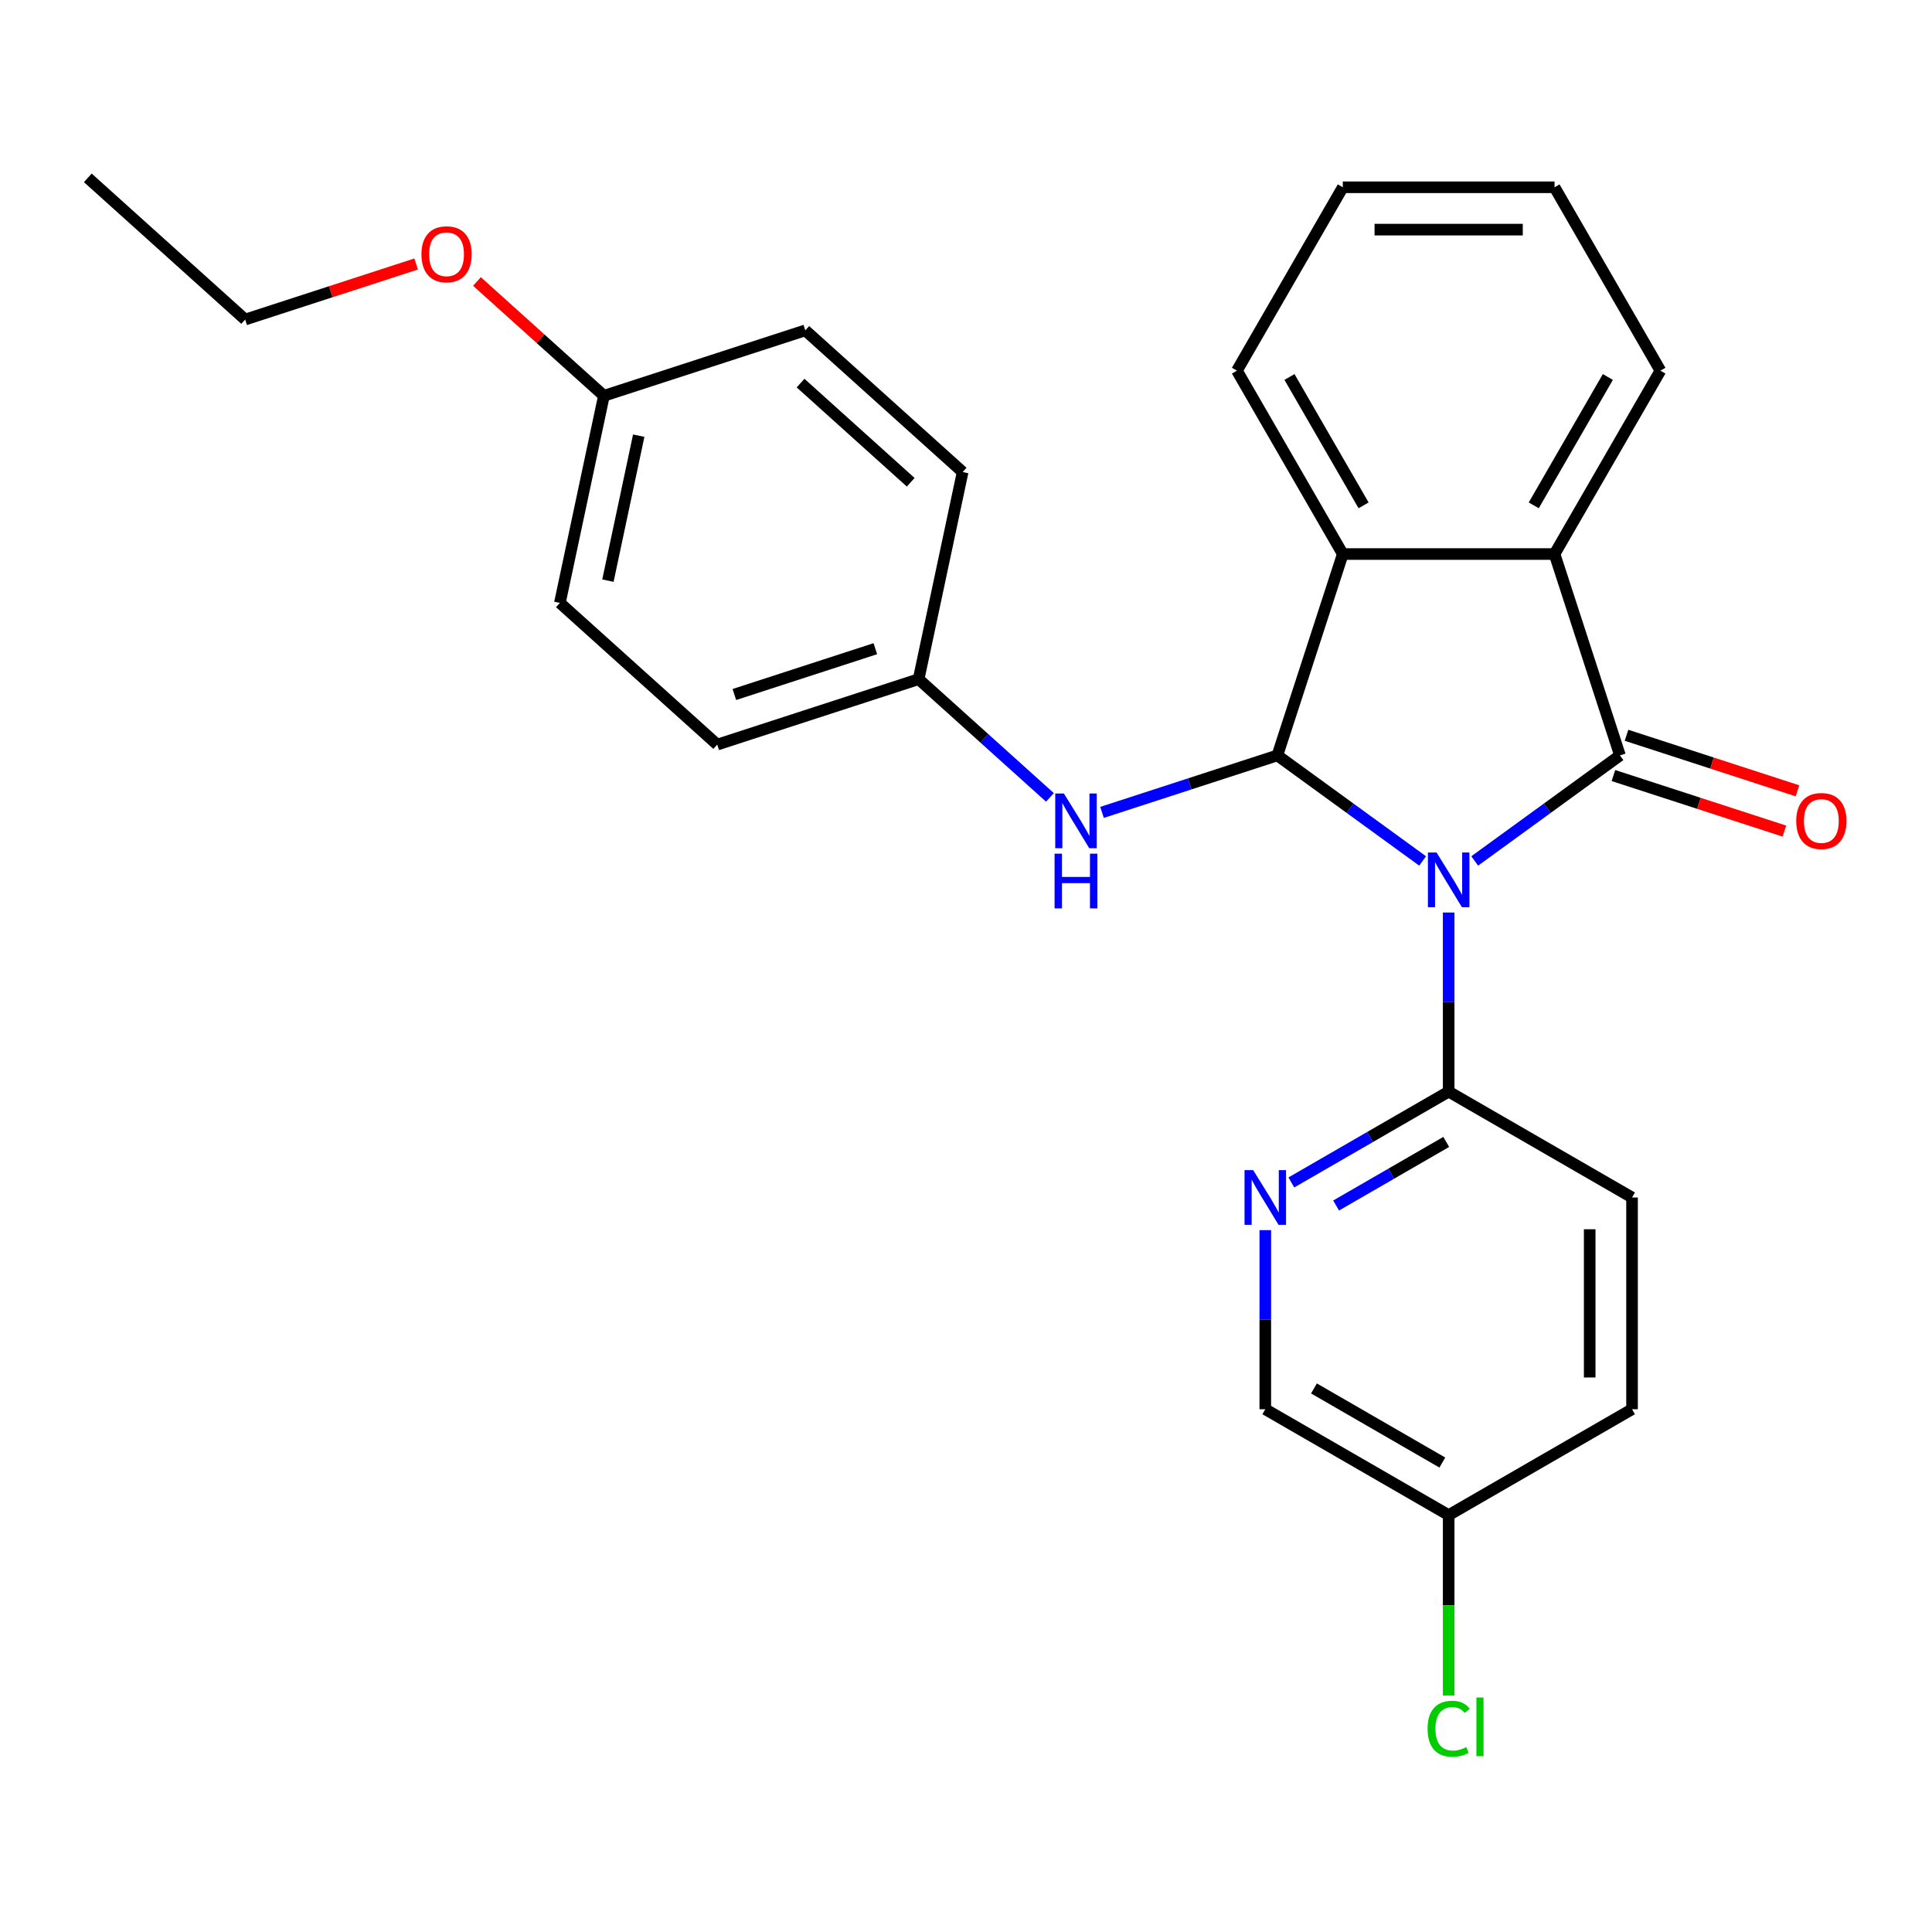 <?xml version='1.0' encoding='iso-8859-1'?>
<svg version='1.1' baseProfile='full'
              xmlns='http://www.w3.org/2000/svg'
                      xmlns:rdkit='http://www.rdkit.org/xml'
                      xmlns:xlink='http://www.w3.org/1999/xlink'
                  xml:space='preserve'
width='1000px' height='1000px' viewBox='0 0 1000 1000'>
<!-- END OF HEADER -->
<rect style='opacity:1.0;fill:#FFFFFF;stroke:none' width='1000' height='1000' x='0' y='0'> </rect>
<path class='bond-0' d='M 763.308,445.628 L 800.901,418.315' style='fill:none;fill-rule:evenodd;stroke:#0000FF;stroke-width:6px;stroke-linecap:butt;stroke-linejoin:miter;stroke-opacity:1' />
<path class='bond-0' d='M 800.901,418.315 L 838.495,391.002' style='fill:none;fill-rule:evenodd;stroke:#000000;stroke-width:6px;stroke-linecap:butt;stroke-linejoin:miter;stroke-opacity:1' />
<path class='bond-1' d='M 736.348,445.628 L 698.754,418.315' style='fill:none;fill-rule:evenodd;stroke:#0000FF;stroke-width:6px;stroke-linecap:butt;stroke-linejoin:miter;stroke-opacity:1' />
<path class='bond-1' d='M 698.754,418.315 L 661.161,391.002' style='fill:none;fill-rule:evenodd;stroke:#000000;stroke-width:6px;stroke-linecap:butt;stroke-linejoin:miter;stroke-opacity:1' />
<path class='bond-4' d='M 749.828,472.322 L 749.828,518.671' style='fill:none;fill-rule:evenodd;stroke:#0000FF;stroke-width:6px;stroke-linecap:butt;stroke-linejoin:miter;stroke-opacity:1' />
<path class='bond-4' d='M 749.828,518.671 L 749.828,565.021' style='fill:none;fill-rule:evenodd;stroke:#000000;stroke-width:6px;stroke-linecap:butt;stroke-linejoin:miter;stroke-opacity:1' />
<path class='bond-2' d='M 838.495,391.002 L 804.627,286.768' style='fill:none;fill-rule:evenodd;stroke:#000000;stroke-width:6px;stroke-linecap:butt;stroke-linejoin:miter;stroke-opacity:1' />
<path class='bond-7' d='M 835.108,401.425 L 879.355,415.802' style='fill:none;fill-rule:evenodd;stroke:#000000;stroke-width:6px;stroke-linecap:butt;stroke-linejoin:miter;stroke-opacity:1' />
<path class='bond-7' d='M 879.355,415.802 L 923.603,430.179' style='fill:none;fill-rule:evenodd;stroke:#FF0000;stroke-width:6px;stroke-linecap:butt;stroke-linejoin:miter;stroke-opacity:1' />
<path class='bond-7' d='M 841.882,380.578 L 886.129,394.955' style='fill:none;fill-rule:evenodd;stroke:#000000;stroke-width:6px;stroke-linecap:butt;stroke-linejoin:miter;stroke-opacity:1' />
<path class='bond-7' d='M 886.129,394.955 L 930.376,409.332' style='fill:none;fill-rule:evenodd;stroke:#FF0000;stroke-width:6px;stroke-linecap:butt;stroke-linejoin:miter;stroke-opacity:1' />
<path class='bond-3' d='M 661.161,391.002 L 695.029,286.768' style='fill:none;fill-rule:evenodd;stroke:#000000;stroke-width:6px;stroke-linecap:butt;stroke-linejoin:miter;stroke-opacity:1' />
<path class='bond-6' d='M 661.161,391.002 L 615.784,405.746' style='fill:none;fill-rule:evenodd;stroke:#000000;stroke-width:6px;stroke-linecap:butt;stroke-linejoin:miter;stroke-opacity:1' />
<path class='bond-6' d='M 615.784,405.746 L 570.406,420.49' style='fill:none;fill-rule:evenodd;stroke:#0000FF;stroke-width:6px;stroke-linecap:butt;stroke-linejoin:miter;stroke-opacity:1' />
<path class='bond-15' d='M 804.627,286.768 L 859.426,191.852' style='fill:none;fill-rule:evenodd;stroke:#000000;stroke-width:6px;stroke-linecap:butt;stroke-linejoin:miter;stroke-opacity:1' />
<path class='bond-15' d='M 793.864,261.57 L 832.223,195.13' style='fill:none;fill-rule:evenodd;stroke:#000000;stroke-width:6px;stroke-linecap:butt;stroke-linejoin:miter;stroke-opacity:1' />
<path class='bond-26' d='M 804.627,286.768 L 695.029,286.768' style='fill:none;fill-rule:evenodd;stroke:#000000;stroke-width:6px;stroke-linecap:butt;stroke-linejoin:miter;stroke-opacity:1' />
<path class='bond-18' d='M 695.029,286.768 L 640.229,191.852' style='fill:none;fill-rule:evenodd;stroke:#000000;stroke-width:6px;stroke-linecap:butt;stroke-linejoin:miter;stroke-opacity:1' />
<path class='bond-18' d='M 705.792,261.57 L 667.432,195.13' style='fill:none;fill-rule:evenodd;stroke:#000000;stroke-width:6px;stroke-linecap:butt;stroke-linejoin:miter;stroke-opacity:1' />
<path class='bond-5' d='M 749.828,565.021 L 709.11,588.529' style='fill:none;fill-rule:evenodd;stroke:#000000;stroke-width:6px;stroke-linecap:butt;stroke-linejoin:miter;stroke-opacity:1' />
<path class='bond-5' d='M 709.11,588.529 L 668.393,612.037' style='fill:none;fill-rule:evenodd;stroke:#0000FF;stroke-width:6px;stroke-linecap:butt;stroke-linejoin:miter;stroke-opacity:1' />
<path class='bond-5' d='M 748.572,591.056 L 720.07,607.512' style='fill:none;fill-rule:evenodd;stroke:#000000;stroke-width:6px;stroke-linecap:butt;stroke-linejoin:miter;stroke-opacity:1' />
<path class='bond-5' d='M 720.07,607.512 L 691.568,623.968' style='fill:none;fill-rule:evenodd;stroke:#0000FF;stroke-width:6px;stroke-linecap:butt;stroke-linejoin:miter;stroke-opacity:1' />
<path class='bond-8' d='M 749.828,565.021 L 844.743,619.82' style='fill:none;fill-rule:evenodd;stroke:#000000;stroke-width:6px;stroke-linecap:butt;stroke-linejoin:miter;stroke-opacity:1' />
<path class='bond-10' d='M 654.913,636.72 L 654.913,683.069' style='fill:none;fill-rule:evenodd;stroke:#0000FF;stroke-width:6px;stroke-linecap:butt;stroke-linejoin:miter;stroke-opacity:1' />
<path class='bond-10' d='M 654.913,683.069 L 654.913,729.418' style='fill:none;fill-rule:evenodd;stroke:#000000;stroke-width:6px;stroke-linecap:butt;stroke-linejoin:miter;stroke-opacity:1' />
<path class='bond-9' d='M 543.447,412.732 L 509.463,382.133' style='fill:none;fill-rule:evenodd;stroke:#0000FF;stroke-width:6px;stroke-linecap:butt;stroke-linejoin:miter;stroke-opacity:1' />
<path class='bond-9' d='M 509.463,382.133 L 475.479,351.534' style='fill:none;fill-rule:evenodd;stroke:#000000;stroke-width:6px;stroke-linecap:butt;stroke-linejoin:miter;stroke-opacity:1' />
<path class='bond-13' d='M 844.743,619.82 L 844.743,729.418' style='fill:none;fill-rule:evenodd;stroke:#000000;stroke-width:6px;stroke-linecap:butt;stroke-linejoin:miter;stroke-opacity:1' />
<path class='bond-13' d='M 822.823,636.26 L 822.823,712.979' style='fill:none;fill-rule:evenodd;stroke:#000000;stroke-width:6px;stroke-linecap:butt;stroke-linejoin:miter;stroke-opacity:1' />
<path class='bond-16' d='M 475.479,351.534 L 498.266,244.33' style='fill:none;fill-rule:evenodd;stroke:#000000;stroke-width:6px;stroke-linecap:butt;stroke-linejoin:miter;stroke-opacity:1' />
<path class='bond-17' d='M 475.479,351.534 L 371.245,385.402' style='fill:none;fill-rule:evenodd;stroke:#000000;stroke-width:6px;stroke-linecap:butt;stroke-linejoin:miter;stroke-opacity:1' />
<path class='bond-17' d='M 453.07,335.767 L 380.106,359.475' style='fill:none;fill-rule:evenodd;stroke:#000000;stroke-width:6px;stroke-linecap:butt;stroke-linejoin:miter;stroke-opacity:1' />
<path class='bond-27' d='M 654.913,729.418 L 749.828,784.218' style='fill:none;fill-rule:evenodd;stroke:#000000;stroke-width:6px;stroke-linecap:butt;stroke-linejoin:miter;stroke-opacity:1' />
<path class='bond-27' d='M 680.11,718.655 L 746.55,757.015' style='fill:none;fill-rule:evenodd;stroke:#000000;stroke-width:6px;stroke-linecap:butt;stroke-linejoin:miter;stroke-opacity:1' />
<path class='bond-11' d='M 749.828,784.218 L 844.743,729.418' style='fill:none;fill-rule:evenodd;stroke:#000000;stroke-width:6px;stroke-linecap:butt;stroke-linejoin:miter;stroke-opacity:1' />
<path class='bond-14' d='M 749.828,784.218 L 749.828,830.917' style='fill:none;fill-rule:evenodd;stroke:#000000;stroke-width:6px;stroke-linecap:butt;stroke-linejoin:miter;stroke-opacity:1' />
<path class='bond-14' d='M 749.828,830.917 L 749.828,877.616' style='fill:none;fill-rule:evenodd;stroke:#00CC00;stroke-width:6px;stroke-linecap:butt;stroke-linejoin:miter;stroke-opacity:1' />
<path class='bond-12' d='M 312.584,204.863 L 289.797,312.066' style='fill:none;fill-rule:evenodd;stroke:#000000;stroke-width:6px;stroke-linecap:butt;stroke-linejoin:miter;stroke-opacity:1' />
<path class='bond-12' d='M 330.607,225.5 L 314.656,300.543' style='fill:none;fill-rule:evenodd;stroke:#000000;stroke-width:6px;stroke-linecap:butt;stroke-linejoin:miter;stroke-opacity:1' />
<path class='bond-21' d='M 312.584,204.863 L 279.73,175.281' style='fill:none;fill-rule:evenodd;stroke:#000000;stroke-width:6px;stroke-linecap:butt;stroke-linejoin:miter;stroke-opacity:1' />
<path class='bond-21' d='M 279.73,175.281 L 246.876,145.699' style='fill:none;fill-rule:evenodd;stroke:#FF0000;stroke-width:6px;stroke-linecap:butt;stroke-linejoin:miter;stroke-opacity:1' />
<path class='bond-29' d='M 312.584,204.863 L 416.818,170.995' style='fill:none;fill-rule:evenodd;stroke:#000000;stroke-width:6px;stroke-linecap:butt;stroke-linejoin:miter;stroke-opacity:1' />
<path class='bond-24' d='M 859.426,191.852 L 804.627,96.937' style='fill:none;fill-rule:evenodd;stroke:#000000;stroke-width:6px;stroke-linecap:butt;stroke-linejoin:miter;stroke-opacity:1' />
<path class='bond-20' d='M 498.266,244.33 L 416.818,170.995' style='fill:none;fill-rule:evenodd;stroke:#000000;stroke-width:6px;stroke-linecap:butt;stroke-linejoin:miter;stroke-opacity:1' />
<path class='bond-20' d='M 471.382,249.62 L 414.368,198.285' style='fill:none;fill-rule:evenodd;stroke:#000000;stroke-width:6px;stroke-linecap:butt;stroke-linejoin:miter;stroke-opacity:1' />
<path class='bond-19' d='M 371.245,385.402 L 289.797,312.066' style='fill:none;fill-rule:evenodd;stroke:#000000;stroke-width:6px;stroke-linecap:butt;stroke-linejoin:miter;stroke-opacity:1' />
<path class='bond-23' d='M 640.229,191.852 L 695.029,96.937' style='fill:none;fill-rule:evenodd;stroke:#000000;stroke-width:6px;stroke-linecap:butt;stroke-linejoin:miter;stroke-opacity:1' />
<path class='bond-22' d='M 215.396,136.641 L 171.149,151.018' style='fill:none;fill-rule:evenodd;stroke:#FF0000;stroke-width:6px;stroke-linecap:butt;stroke-linejoin:miter;stroke-opacity:1' />
<path class='bond-22' d='M 171.149,151.018 L 126.902,165.395' style='fill:none;fill-rule:evenodd;stroke:#000000;stroke-width:6px;stroke-linecap:butt;stroke-linejoin:miter;stroke-opacity:1' />
<path class='bond-25' d='M 126.902,165.395 L 45.455,92.059' style='fill:none;fill-rule:evenodd;stroke:#000000;stroke-width:6px;stroke-linecap:butt;stroke-linejoin:miter;stroke-opacity:1' />
<path class='bond-28' d='M 695.029,96.937 L 804.627,96.937' style='fill:none;fill-rule:evenodd;stroke:#000000;stroke-width:6px;stroke-linecap:butt;stroke-linejoin:miter;stroke-opacity:1' />
<path class='bond-28' d='M 711.468,118.857 L 788.187,118.857' style='fill:none;fill-rule:evenodd;stroke:#000000;stroke-width:6px;stroke-linecap:butt;stroke-linejoin:miter;stroke-opacity:1' />
<path  class='atom-0' d='M 743.568 441.262
L 752.848 456.262
Q 753.768 457.742, 755.248 460.422
Q 756.728 463.102, 756.808 463.262
L 756.808 441.262
L 760.568 441.262
L 760.568 469.582
L 756.688 469.582
L 746.728 453.182
Q 745.568 451.262, 744.328 449.062
Q 743.128 446.862, 742.768 446.182
L 742.768 469.582
L 739.088 469.582
L 739.088 441.262
L 743.568 441.262
' fill='#0000FF'/>
<path  class='atom-6' d='M 648.653 605.66
L 657.933 620.66
Q 658.853 622.14, 660.333 624.82
Q 661.813 627.5, 661.893 627.66
L 661.893 605.66
L 665.653 605.66
L 665.653 633.98
L 661.773 633.98
L 651.813 617.58
Q 650.653 615.66, 649.413 613.46
Q 648.213 611.26, 647.853 610.58
L 647.853 633.98
L 644.173 633.98
L 644.173 605.66
L 648.653 605.66
' fill='#0000FF'/>
<path  class='atom-7' d='M 550.667 410.71
L 559.947 425.71
Q 560.867 427.19, 562.347 429.87
Q 563.827 432.55, 563.907 432.71
L 563.907 410.71
L 567.667 410.71
L 567.667 439.03
L 563.787 439.03
L 553.827 422.63
Q 552.667 420.71, 551.427 418.51
Q 550.227 416.31, 549.867 415.63
L 549.867 439.03
L 546.187 439.03
L 546.187 410.71
L 550.667 410.71
' fill='#0000FF'/>
<path  class='atom-7' d='M 545.847 441.862
L 549.687 441.862
L 549.687 453.902
L 564.167 453.902
L 564.167 441.862
L 568.007 441.862
L 568.007 470.182
L 564.167 470.182
L 564.167 457.102
L 549.687 457.102
L 549.687 470.182
L 545.847 470.182
L 545.847 441.862
' fill='#0000FF'/>
<path  class='atom-8' d='M 929.729 424.95
Q 929.729 418.15, 933.089 414.35
Q 936.449 410.55, 942.729 410.55
Q 949.009 410.55, 952.369 414.35
Q 955.729 418.15, 955.729 424.95
Q 955.729 431.83, 952.329 435.75
Q 948.929 439.63, 942.729 439.63
Q 936.489 439.63, 933.089 435.75
Q 929.729 431.87, 929.729 424.95
M 942.729 436.43
Q 947.049 436.43, 949.369 433.55
Q 951.729 430.63, 951.729 424.95
Q 951.729 419.39, 949.369 416.59
Q 947.049 413.75, 942.729 413.75
Q 938.409 413.75, 936.049 416.55
Q 933.729 419.35, 933.729 424.95
Q 933.729 430.67, 936.049 433.55
Q 938.409 436.43, 942.729 436.43
' fill='#FF0000'/>
<path  class='atom-15' d='M 738.908 894.796
Q 738.908 887.756, 742.188 884.076
Q 745.508 880.356, 751.788 880.356
Q 757.628 880.356, 760.748 884.476
L 758.108 886.636
Q 755.828 883.636, 751.788 883.636
Q 747.508 883.636, 745.228 886.516
Q 742.988 889.356, 742.988 894.796
Q 742.988 900.396, 745.308 903.276
Q 747.668 906.156, 752.228 906.156
Q 755.348 906.156, 758.988 904.276
L 760.108 907.276
Q 758.628 908.236, 756.388 908.796
Q 754.148 909.356, 751.668 909.356
Q 745.508 909.356, 742.188 905.596
Q 738.908 901.836, 738.908 894.796
' fill='#00CC00'/>
<path  class='atom-15' d='M 764.188 878.636
L 767.868 878.636
L 767.868 908.996
L 764.188 908.996
L 764.188 878.636
' fill='#00CC00'/>
<path  class='atom-22' d='M 218.136 131.607
Q 218.136 124.807, 221.496 121.007
Q 224.856 117.207, 231.136 117.207
Q 237.416 117.207, 240.776 121.007
Q 244.136 124.807, 244.136 131.607
Q 244.136 138.487, 240.736 142.407
Q 237.336 146.287, 231.136 146.287
Q 224.896 146.287, 221.496 142.407
Q 218.136 138.527, 218.136 131.607
M 231.136 143.087
Q 235.456 143.087, 237.776 140.207
Q 240.136 137.287, 240.136 131.607
Q 240.136 126.047, 237.776 123.247
Q 235.456 120.407, 231.136 120.407
Q 226.816 120.407, 224.456 123.207
Q 222.136 126.007, 222.136 131.607
Q 222.136 137.327, 224.456 140.207
Q 226.816 143.087, 231.136 143.087
' fill='#FF0000'/>
</svg>
